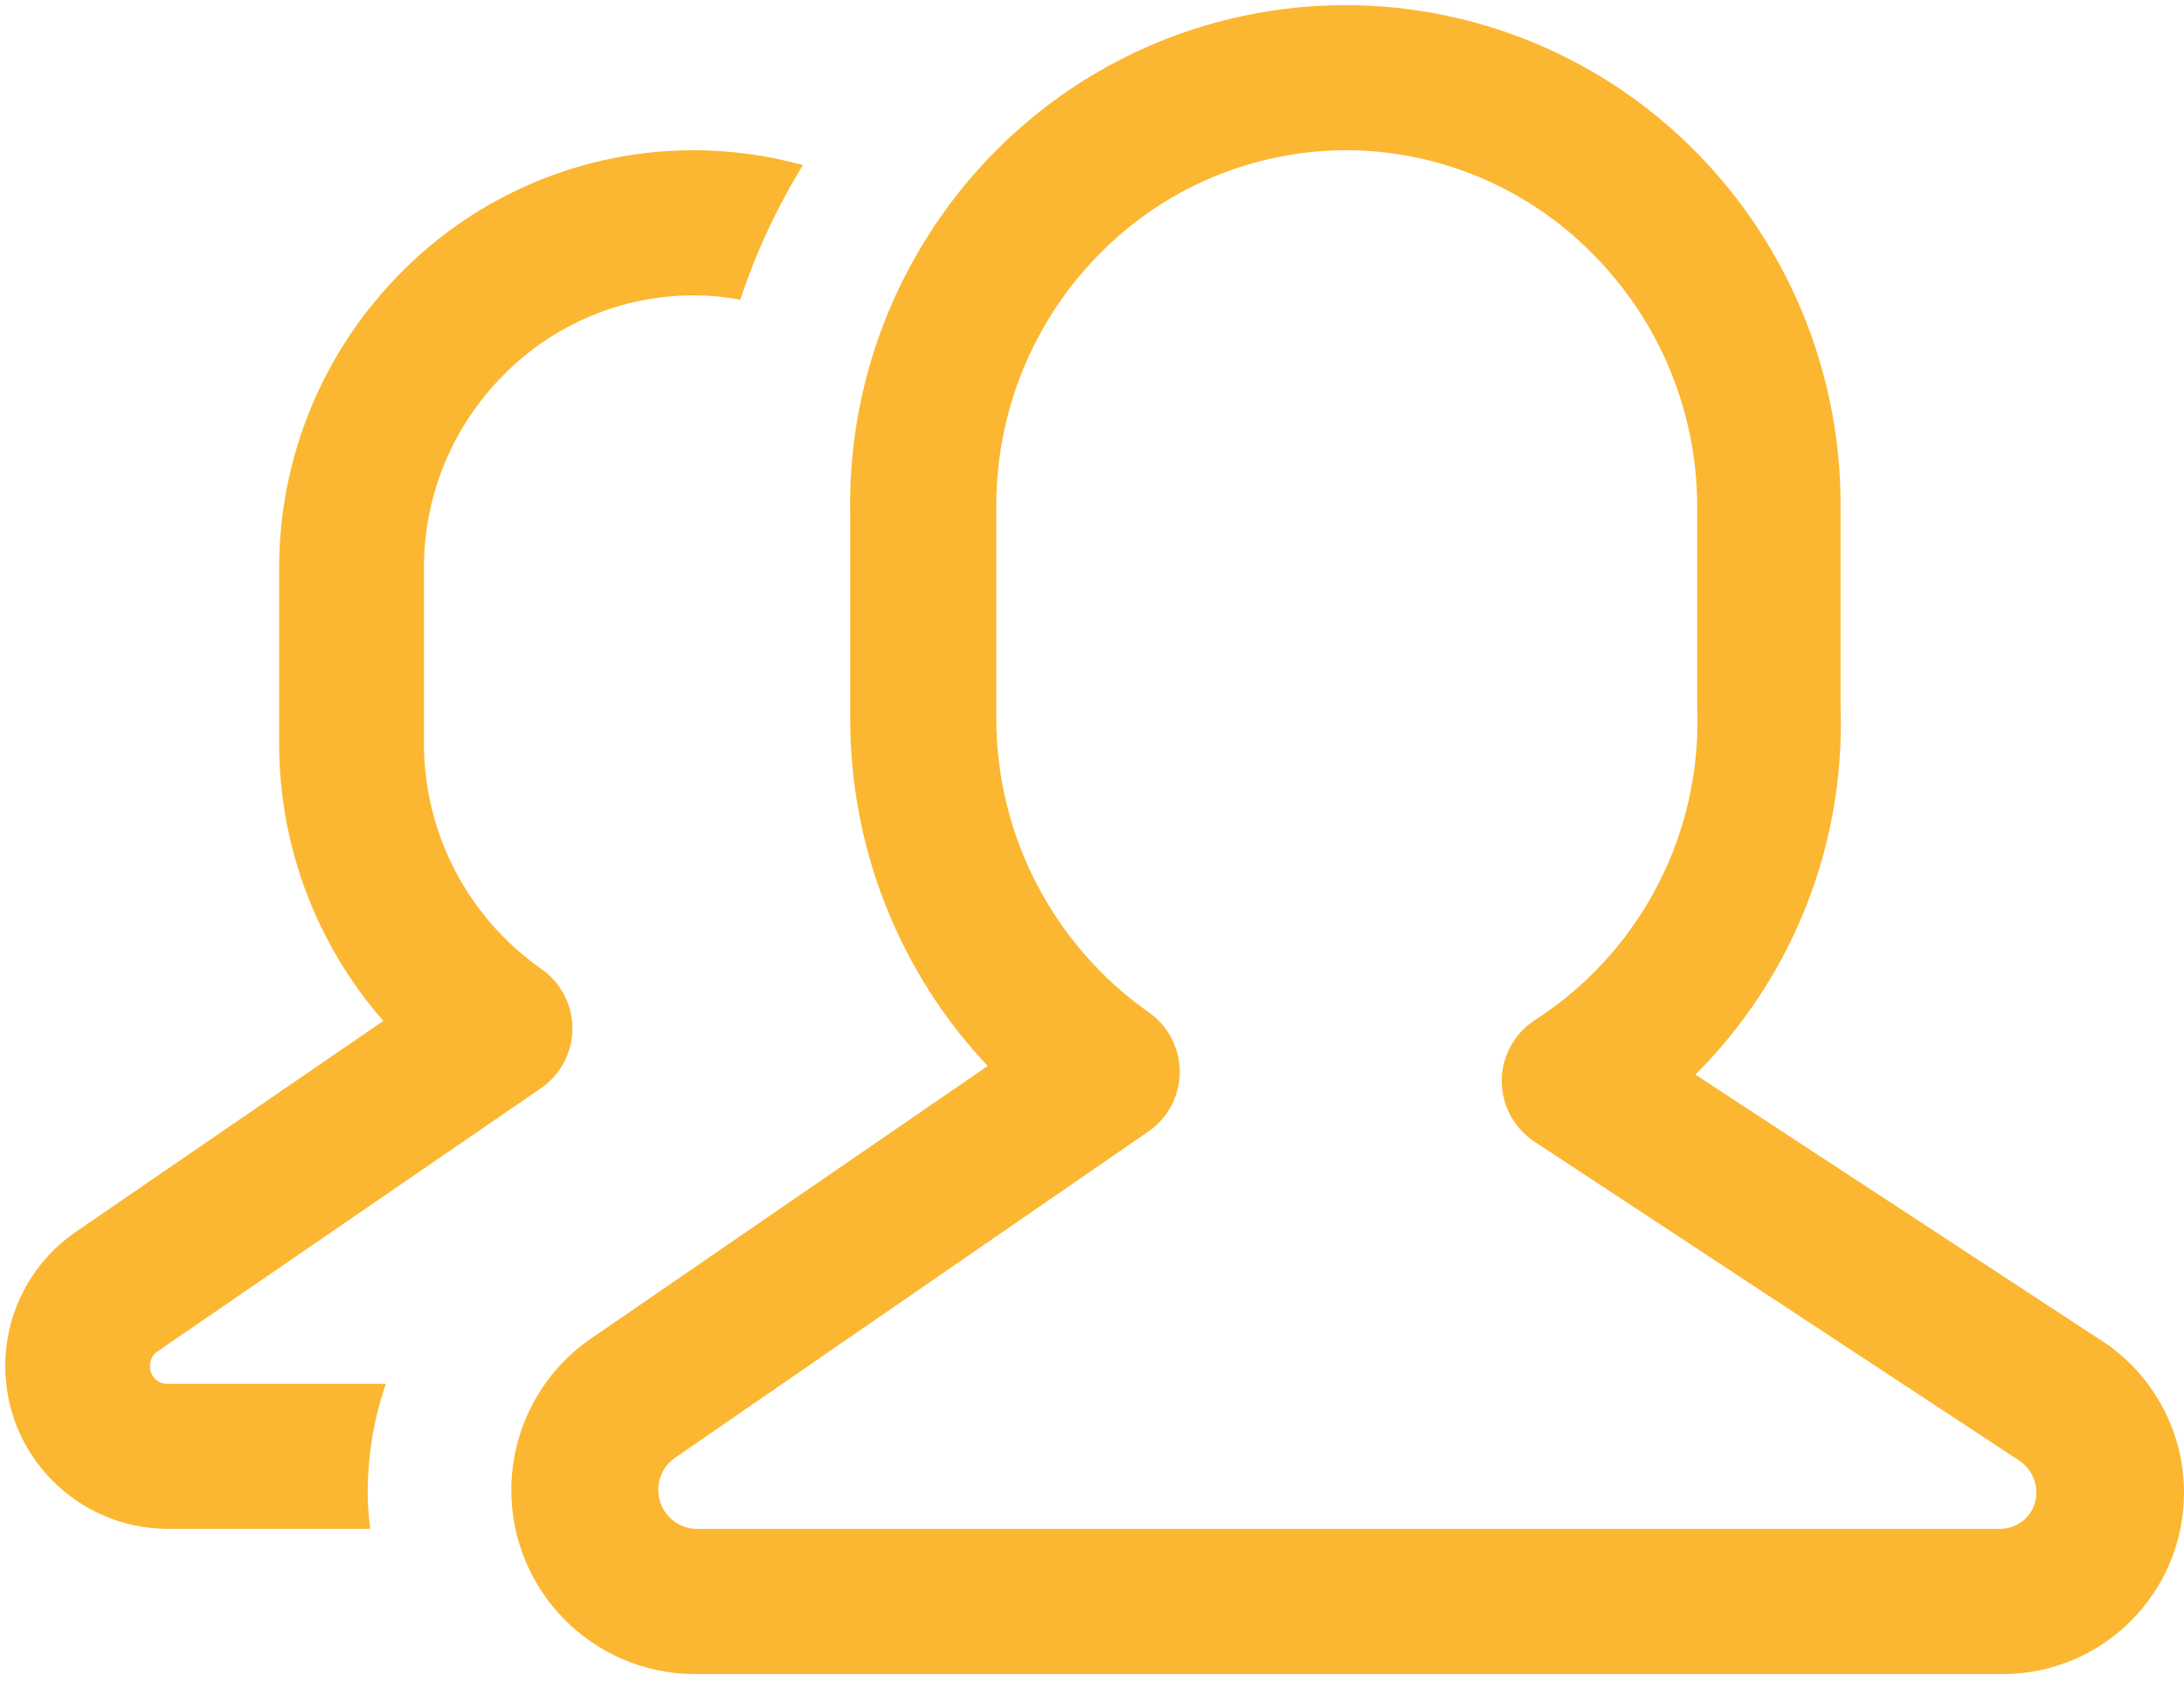 <svg xmlns="http://www.w3.org/2000/svg" width="256" height="197" viewBox="0 0 256 197" fill="none"><path d="M43.097 174.941C43.109 174.918 43.109 174.883 43.109 174.86C43.109 170.556 43.819 166.251 45.231 162.183H19.71C19.675 162.183 19.632 162.183 19.585 162.183C18.474 162.183 17.584 161.293 17.584 160.19C17.584 160.147 17.584 160.099 17.584 160.056C17.584 159.401 17.905 158.769 18.439 158.404L63.428 127.528C65.727 125.935 67.096 123.325 67.096 120.535C67.096 117.742 65.727 115.127 63.428 113.538C54.82 107.508 49.692 97.646 49.692 87.135C49.692 87.014 49.692 86.881 49.692 86.747V66.972C49.692 66.827 49.692 66.674 49.692 66.517C49.692 58.043 53.063 49.926 59.046 43.931C64.915 37.98 72.923 34.621 81.287 34.621C81.311 34.621 81.342 34.621 81.366 34.621C81.354 34.621 81.377 34.621 81.366 34.621C83.166 34.621 85.002 34.796 86.772 35.134C88.592 29.617 91.076 24.293 94.12 19.353C89.973 18.207 85.681 17.617 81.366 17.605C81.342 17.605 81.322 17.605 81.299 17.605C68.418 17.605 56.064 22.779 47.013 31.944C37.871 41.129 32.72 53.571 32.72 66.541C32.72 66.695 32.72 66.863 32.72 67.016V86.671C32.72 86.839 32.72 87.011 32.72 87.188C32.72 99.135 37.071 110.678 44.933 119.654L8.831 144.415C3.683 147.973 0.615 153.842 0.615 160.099C0.615 170.555 9.043 179.075 19.51 179.189H43.395C43.219 177.789 43.109 176.354 43.097 174.941Z" fill="#FBB731"></path><path d="M234.449 196.205H81.364C69.508 196.139 59.935 186.496 59.935 174.639C59.935 167.534 63.434 160.88 69.296 156.867L115.772 124.937C105.418 113.959 99.659 99.427 99.659 84.334C99.659 84.212 99.659 84.079 99.659 83.946V59.621C99.647 59.433 99.647 59.244 99.647 59.056C99.647 43.586 105.775 28.728 116.662 17.739C127.495 6.785 142.286 0.603 157.701 0.603C173.104 0.603 187.895 6.785 198.727 17.739C209.615 28.74 215.743 43.612 215.743 59.089C215.743 59.289 215.743 59.512 215.743 59.712V82.59C215.766 83.347 215.774 84.111 215.774 84.879C215.774 100.283 209.638 115.072 198.727 125.947L245.803 156.78C252.132 160.637 256 167.522 256 174.941C256 186.684 246.482 196.205 234.74 196.205C234.649 196.205 234.536 196.205 234.449 196.205ZM157.912 17.605C157.889 17.605 157.866 17.605 157.846 17.605C146.99 17.605 136.581 21.962 128.95 29.683C121.155 37.534 116.784 48.158 116.784 59.214C116.784 59.288 116.784 59.38 116.784 59.458V83.855C116.784 83.976 116.784 84.098 116.784 84.223C116.784 97.912 123.458 110.758 134.647 118.644C136.927 120.233 138.284 122.839 138.284 125.617C138.284 128.398 136.927 130.997 134.647 132.59L79.116 170.861C77.896 171.716 77.158 173.118 77.158 174.62C77.158 176.998 78.994 178.989 81.376 179.189H234.449C236.795 179.189 238.698 177.287 238.698 174.941C238.698 174.953 238.698 174.929 238.698 174.941C238.698 173.45 237.953 172.023 236.693 171.191L179.887 133.821C177.486 132.244 176.027 129.574 176.027 126.694C176.027 123.826 177.486 121.147 179.887 119.578C191.787 111.927 198.97 98.749 198.97 84.602C198.97 84.033 198.958 83.454 198.939 82.878V59.621C198.939 59.547 198.939 59.47 198.939 59.391C198.939 48.323 194.568 37.714 186.784 29.851C179.185 22.079 168.788 17.66 157.912 17.605Z" fill="#FBB731"></path></svg>